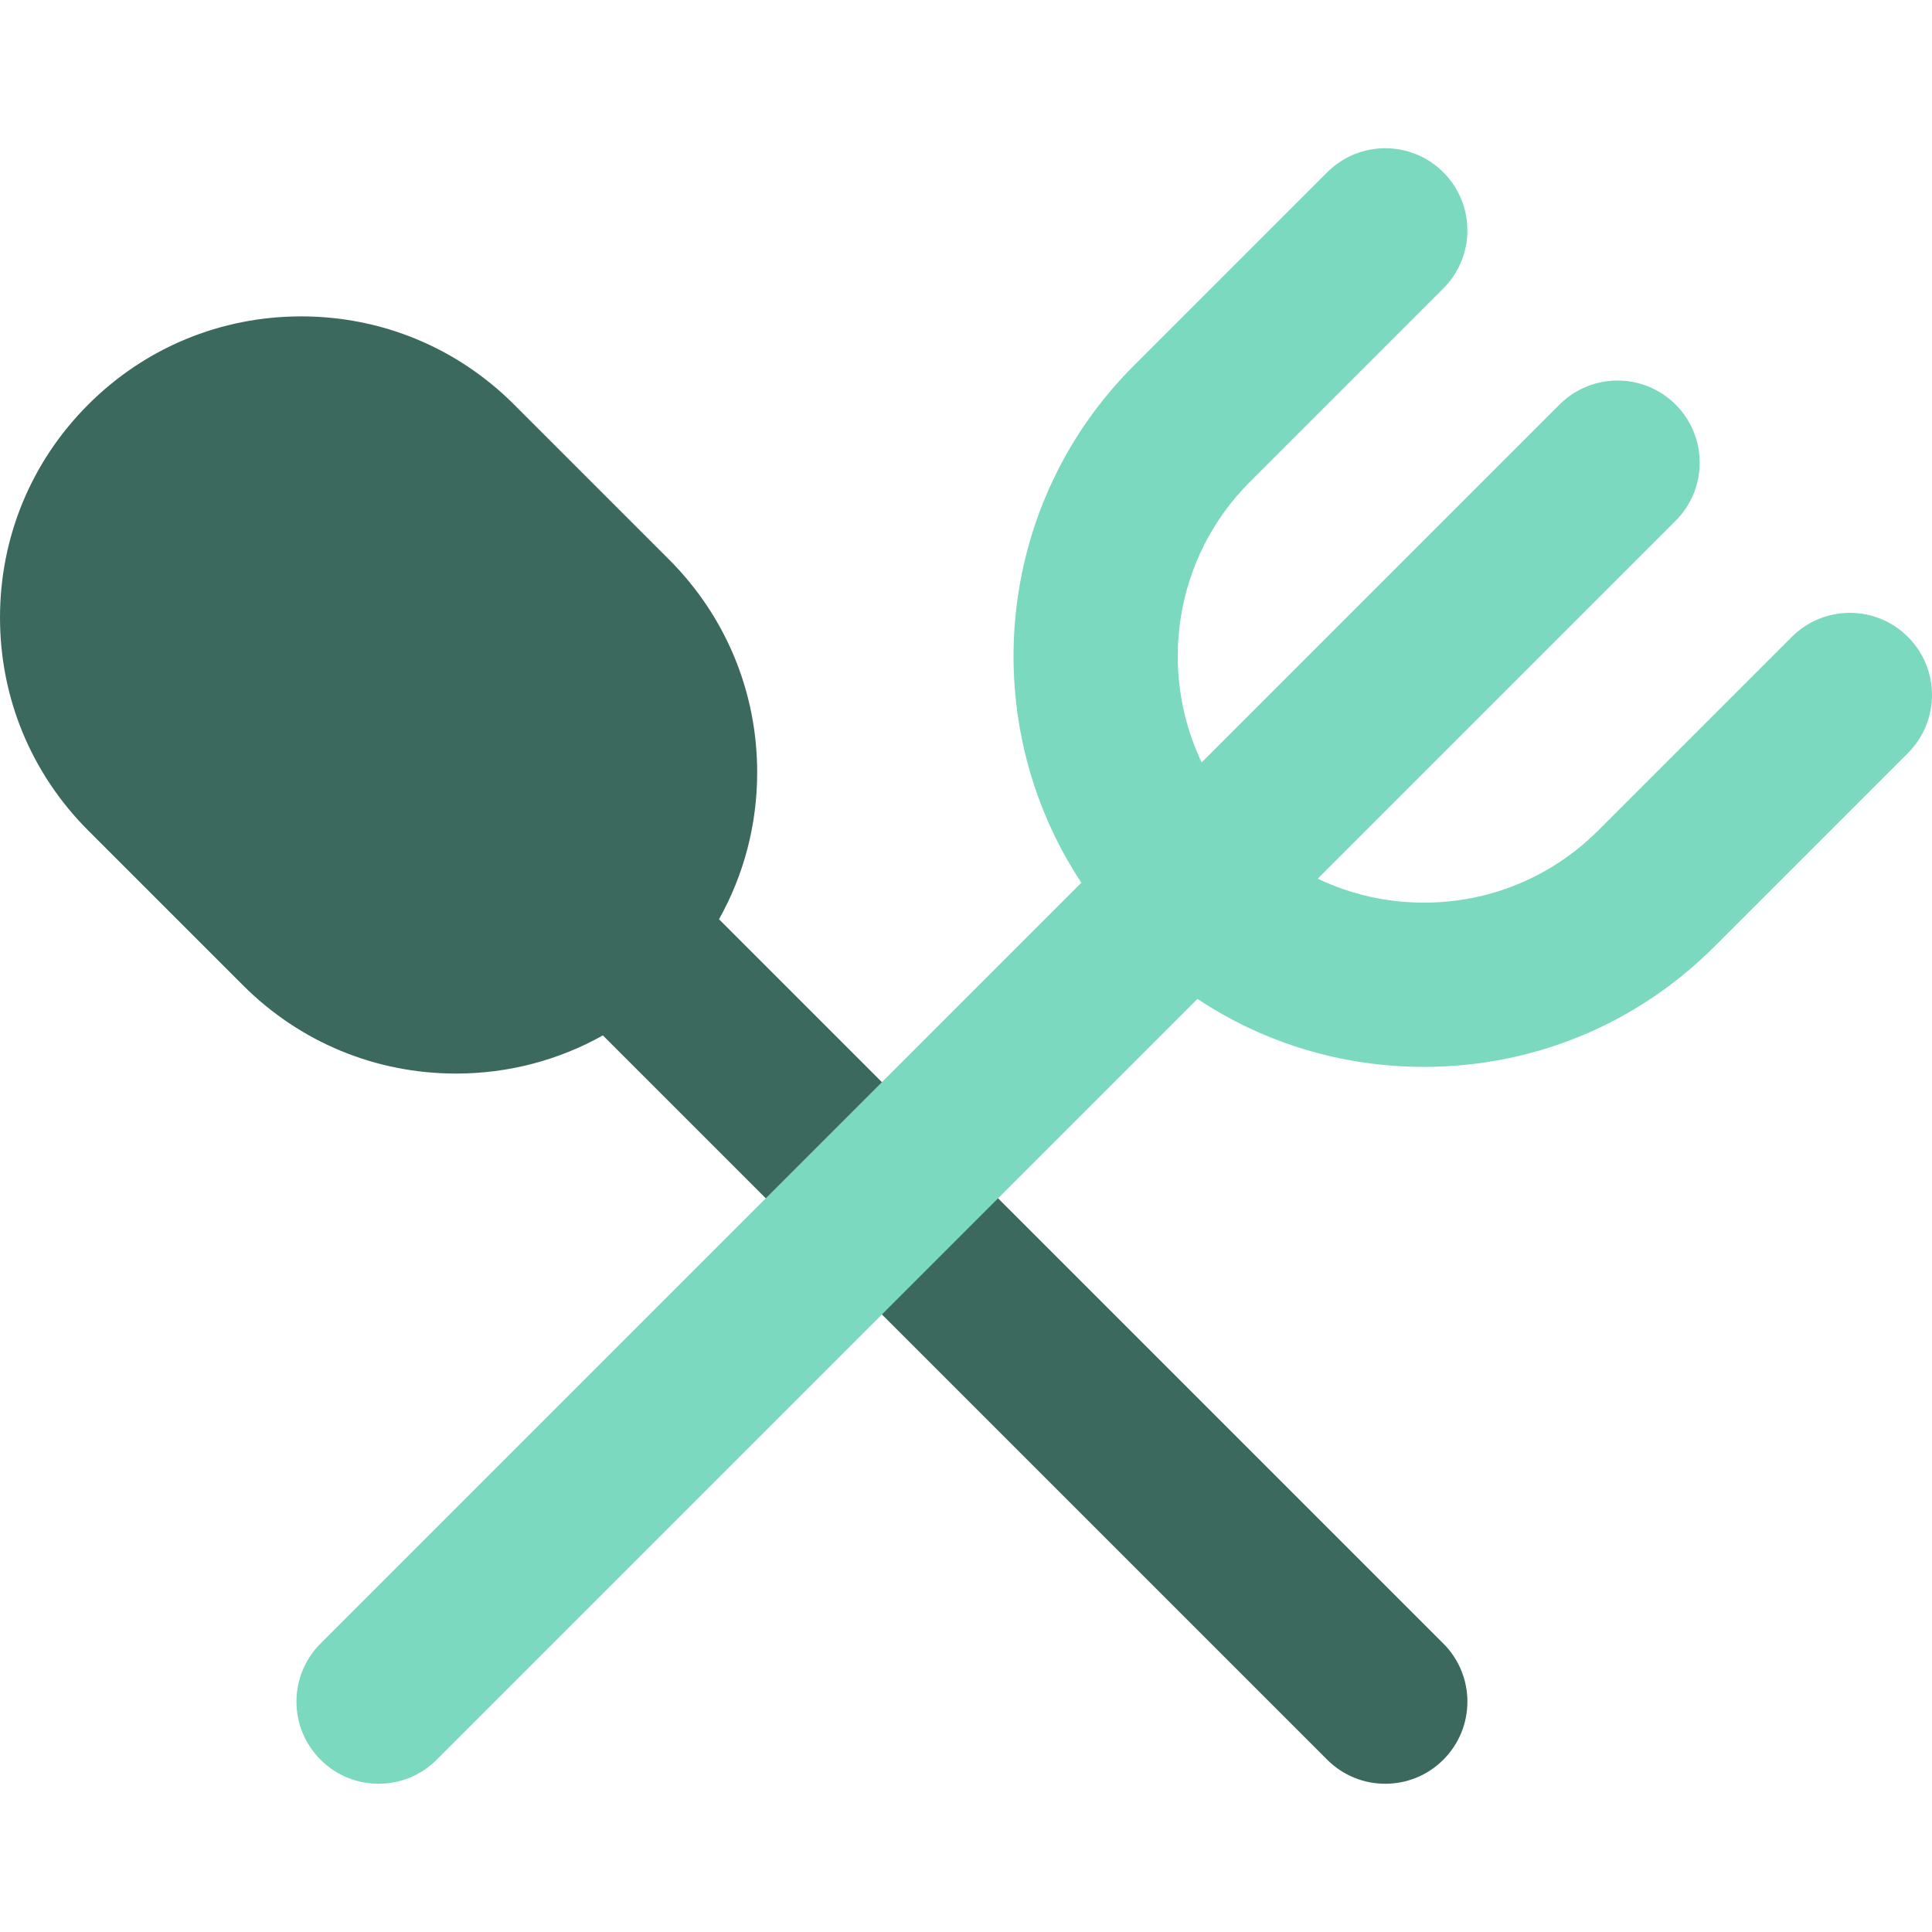 <?xml version="1.0" encoding="iso-8859-1"?>
<!-- Generator: Adobe Illustrator 19.0.0, SVG Export Plug-In . SVG Version: 6.00 Build 0)  -->
<svg version="1.1" id="Layer_1" xmlns="http://www.w3.org/2000/svg" xmlns:xlink="http://www.w3.org/1999/xlink" x="0px" y="0px"
	 viewBox="0 0 512 512" style="enable-background:new 0 0 512 512;" xml:space="preserve">
<path style="fill:#3C695E;" d="M382.501,435.56L190.548,243.612c6.589-11.761,10.112-25.064,10.112-38.915
	c0-21.318-8.302-41.361-23.375-56.436l-40.721-40.717c-0.104-0.11-0.212-0.218-0.318-0.325
	C121.17,92.145,101.129,83.845,79.81,83.845s-41.36,8.3-56.435,23.374C8.303,122.293,0,142.335,0,163.655
	c0,21.319,8.303,41.363,23.375,56.435l41.045,41.043c15.074,15.072,35.116,23.372,56.435,23.372l0,0
	c13.85,0,27.151-3.526,38.912-10.112l191.951,191.948c4.252,4.249,9.821,6.375,15.391,6.375c5.569,0,11.141-2.126,15.391-6.375
	C391.003,457.84,391.003,444.058,382.501,435.56z"/>
<path style="fill:#7BD9BF;" d="M505.623,168.786c-8.499-8.499-22.281-8.499-30.781,0l-51.289,51.289
	c-12.331,12.333-28.733,19.127-46.179,19.131c-0.006,0-0.009,0-0.015,0c-9.908,0-19.473-2.197-28.151-6.348l94.852-94.855
	c8.502-8.499,8.502-22.281,0-30.781c-8.5-8.499-22.281-8.499-30.781,0l-94.827,94.83c-11.558-24.272-7.312-54.254,12.756-74.322
	l51.289-51.286c8.502-8.502,8.502-22.283,0-30.784c-8.499-8.5-22.28-8.5-30.781,0l-51.288,51.286
	c-37.169,37.169-41.786,94.749-13.856,136.984L84.941,435.56c-8.499,8.5-8.499,22.281,0,30.781
	c4.252,4.252,9.821,6.375,15.393,6.375c5.569,0,11.141-2.123,15.389-6.375l201.618-201.618
	c17.648,11.716,38.343,18.014,60.018,18.014c0.006,0,0.017,0,0.023,0c29.072-0.006,56.401-11.328,76.952-31.881l51.289-51.289
	C514.126,191.067,514.126,177.287,505.623,168.786z"/>
<g>
</g>
<g>
</g>
<g>
</g>
<g>
</g>
<g>
</g>
<g>
</g>
<g>
</g>
<g>
</g>
<g>
</g>
<g>
</g>
<g>
</g>
<g>
</g>
<g>
</g>
<g>
</g>
<g>
</g>
</svg>
